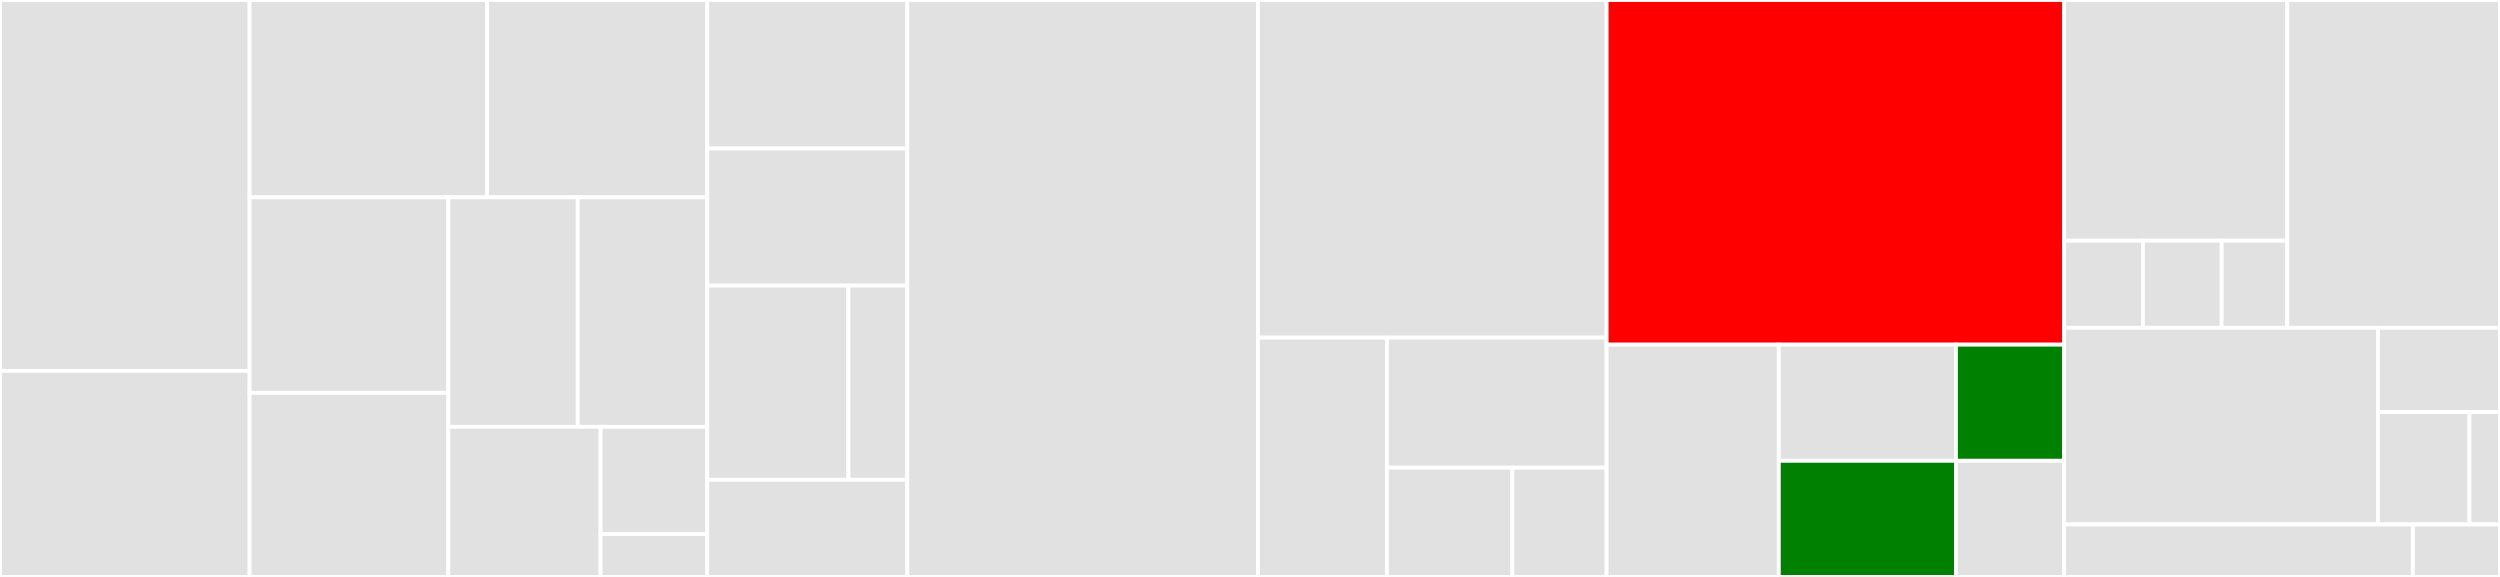 <svg baseProfile="full" width="650" height="150" viewBox="0 0 650 150" version="1.1"
xmlns="http://www.w3.org/2000/svg" xmlns:ev="http://www.w3.org/2001/xml-events"
xmlns:xlink="http://www.w3.org/1999/xlink">

<rect x="0" y="0" width="650" height="150" fill="#333333" stroke="none"/>

<style>rect.s{mask:url(#mask);}</style>
<defs>
  <pattern id="white" width="4" height="4" patternUnits="userSpaceOnUse" patternTransform="rotate(45)">
    <rect width="2" height="2" transform="translate(0,0)" fill="white"></rect>
  </pattern>
  <mask id="mask">
    <rect x="0" y="0" width="100%" height="100%" fill="url(#white)"></rect>
  </mask>
</defs>

<rect x="0" y="0" width="64.897" height="96.429" fill="#e1e1e1" stroke="white" stroke-width="1" class=" tooltipped" data-content="xhttp/xhttpserver/tls.go"><title>xhttp/xhttpserver/tls.go</title></rect>
<rect x="0" y="96.429" width="64.897" height="53.571" fill="#e1e1e1" stroke="white" stroke-width="1" class=" tooltipped" data-content="xhttp/xhttpserver/trackingWriter.go"><title>xhttp/xhttpserver/trackingWriter.go</title></rect>
<rect x="64.897" y="0" width="61.748" height="51.299" fill="#e1e1e1" stroke="white" stroke-width="1" class=" tooltipped" data-content="xhttp/xhttpserver/unmarshal.go"><title>xhttp/xhttpserver/unmarshal.go</title></rect>
<rect x="126.645" y="0" width="57.23" height="51.299" fill="#e1e1e1" stroke="white" stroke-width="1" class=" tooltipped" data-content="xhttp/xhttpserver/listener.go"><title>xhttp/xhttpserver/listener.go</title></rect>
<rect x="64.897" y="51.299" width="51.661" height="50.846" fill="#e1e1e1" stroke="white" stroke-width="1" class=" tooltipped" data-content="xhttp/xhttpserver/server.go"><title>xhttp/xhttpserver/server.go</title></rect>
<rect x="64.897" y="102.145" width="51.661" height="47.855" fill="#e1e1e1" stroke="white" stroke-width="1" class=" tooltipped" data-content="xhttp/xhttpserver/lifecycle.go"><title>xhttp/xhttpserver/lifecycle.go</title></rect>
<rect x="116.558" y="51.299" width="33.658" height="59.68" fill="#e1e1e1" stroke="white" stroke-width="1" class=" tooltipped" data-content="xhttp/xhttpserver/busy.go"><title>xhttp/xhttpserver/busy.go</title></rect>
<rect x="150.217" y="51.299" width="33.658" height="59.68" fill="#e1e1e1" stroke="white" stroke-width="1" class=" tooltipped" data-content="xhttp/xhttpserver/errors.go"><title>xhttp/xhttpserver/errors.go</title></rect>
<rect x="116.558" y="110.979" width="39.598" height="39.021" fill="#e1e1e1" stroke="white" stroke-width="1" class=" tooltipped" data-content="xhttp/xhttpserver/constant.go"><title>xhttp/xhttpserver/constant.go</title></rect>
<rect x="156.156" y="110.979" width="27.719" height="27.872" fill="#e1e1e1" stroke="white" stroke-width="1" class=" tooltipped" data-content="xhttp/xhttpserver/responseHeaders.go"><title>xhttp/xhttpserver/responseHeaders.go</title></rect>
<rect x="156.156" y="138.851" width="27.719" height="11.149" fill="#e1e1e1" stroke="white" stroke-width="1" class=" tooltipped" data-content="xhttp/xhttpserver/log.go"><title>xhttp/xhttpserver/log.go</title></rect>
<rect x="183.875" y="0" width="52.021" height="38.614" fill="#e1e1e1" stroke="white" stroke-width="1" class=" tooltipped" data-content="xhttp/xhttpclient/client.go"><title>xhttp/xhttpclient/client.go</title></rect>
<rect x="183.875" y="38.614" width="52.021" height="35.644" fill="#e1e1e1" stroke="white" stroke-width="1" class=" tooltipped" data-content="xhttp/xhttpclient/unmarshal.go"><title>xhttp/xhttpclient/unmarshal.go</title></rect>
<rect x="183.875" y="74.257" width="36.72" height="50.495" fill="#e1e1e1" stroke="white" stroke-width="1" class=" tooltipped" data-content="xhttp/xhttpclient/constructor.go"><title>xhttp/xhttpclient/constructor.go</title></rect>
<rect x="220.595" y="74.257" width="15.3" height="50.495" fill="#e1e1e1" stroke="white" stroke-width="1" class=" tooltipped" data-content="xhttp/xhttpclient/requestHeaders.go"><title>xhttp/xhttpclient/requestHeaders.go</title></rect>
<rect x="183.875" y="124.752" width="52.021" height="25.248" fill="#e1e1e1" stroke="white" stroke-width="1" class=" tooltipped" data-content="xhttp/headers.go"><title>xhttp/headers.go</title></rect>
<rect x="235.895" y="0" width="91.165" height="150.0" fill="#e1e1e1" stroke="white" stroke-width="1" class=" tooltipped" data-content="token/transport.go"><title>token/transport.go</title></rect>
<rect x="327.06" y="0" width="90.65" height="87.784" fill="#e1e1e1" stroke="white" stroke-width="1" class=" tooltipped" data-content="token/claimBuilder.go"><title>token/claimBuilder.go</title></rect>
<rect x="327.06" y="87.784" width="33.528" height="62.216" fill="#e1e1e1" stroke="white" stroke-width="1" class=" tooltipped" data-content="token/unmarshal.go"><title>token/unmarshal.go</title></rect>
<rect x="360.588" y="87.784" width="57.122" height="33.813" fill="#e1e1e1" stroke="white" stroke-width="1" class=" tooltipped" data-content="token/factory.go"><title>token/factory.go</title></rect>
<rect x="360.588" y="121.597" width="32.641" height="28.403" fill="#e1e1e1" stroke="white" stroke-width="1" class=" tooltipped" data-content="token/handler.go"><title>token/handler.go</title></rect>
<rect x="393.229" y="121.597" width="24.481" height="28.403" fill="#e1e1e1" stroke="white" stroke-width="1" class=" tooltipped" data-content="token/endpoint.go"><title>token/endpoint.go</title></rect>
<rect x="417.71" y="0" width="118.978" height="89.61" fill="red" stroke="white" stroke-width="1" class=" tooltipped" data-content="key/pair.go"><title>key/pair.go</title></rect>
<rect x="417.71" y="89.61" width="44.777" height="60.39" fill="#e1e1e1" stroke="white" stroke-width="1" class=" tooltipped" data-content="key/registry.go"><title>key/registry.go</title></rect>
<rect x="462.487" y="89.61" width="46.056" height="30.195" fill="#e1e1e1" stroke="white" stroke-width="1" class=" tooltipped" data-content="key/handler.go"><title>key/handler.go</title></rect>
<rect x="462.487" y="119.805" width="46.056" height="30.195" fill="green" stroke="white" stroke-width="1" class=" tooltipped" data-content="key/handler_jwk.go"><title>key/handler_jwk.go</title></rect>
<rect x="508.543" y="89.61" width="28.145" height="30.195" fill="green" stroke="white" stroke-width="1" class=" tooltipped" data-content="key/provide.go"><title>key/provide.go</title></rect>
<rect x="508.543" y="119.805" width="28.145" height="30.195" fill="#e1e1e1" stroke="white" stroke-width="1" class=" tooltipped" data-content="key/endpoint.go"><title>key/endpoint.go</title></rect>
<rect x="536.688" y="0" width="58.016" height="62.589" fill="#e1e1e1" stroke="white" stroke-width="1" class=" tooltipped" data-content="xlog/xloghttp/request.go"><title>xlog/xloghttp/request.go</title></rect>
<rect x="536.688" y="62.589" width="20.476" height="22.638" fill="#e1e1e1" stroke="white" stroke-width="1" class=" tooltipped" data-content="xlog/xloghttp/errorLog.go"><title>xlog/xloghttp/errorLog.go</title></rect>
<rect x="557.164" y="62.589" width="20.476" height="22.638" fill="#e1e1e1" stroke="white" stroke-width="1" class=" tooltipped" data-content="xlog/xloghttp/connState.go"><title>xlog/xloghttp/connState.go</title></rect>
<rect x="577.64" y="62.589" width="17.063" height="22.638" fill="#e1e1e1" stroke="white" stroke-width="1" class=" tooltipped" data-content="xlog/xloghttp/provide.go"><title>xlog/xloghttp/provide.go</title></rect>
<rect x="594.704" y="0" width="55.296" height="85.227" fill="#e1e1e1" stroke="white" stroke-width="1" class=" tooltipped" data-content="xlog/log.go"><title>xlog/log.go</title></rect>
<rect x="536.688" y="85.227" width="81.585" height="51.136" fill="#e1e1e1" stroke="white" stroke-width="1" class=" tooltipped" data-content="xlog/printer.go"><title>xlog/printer.go</title></rect>
<rect x="618.273" y="85.227" width="31.727" height="21.916" fill="#e1e1e1" stroke="white" stroke-width="1" class=" tooltipped" data-content="xlog/context.go"><title>xlog/context.go</title></rect>
<rect x="618.273" y="107.143" width="23.796" height="29.221" fill="#e1e1e1" stroke="white" stroke-width="1" class=" tooltipped" data-content="xlog/unmarshal.go"><title>xlog/unmarshal.go</title></rect>
<rect x="642.068" y="107.143" width="7.932" height="29.221" fill="#e1e1e1" stroke="white" stroke-width="1" class=" tooltipped" data-content="xlog/provide.go"><title>xlog/provide.go</title></rect>
<rect x="536.688" y="136.364" width="90.65" height="13.636" fill="#e1e1e1" stroke="white" stroke-width="1" class=" tooltipped" data-content="random/noncer.go"><title>random/noncer.go</title></rect>
<rect x="627.338" y="136.364" width="22.662" height="13.636" fill="#e1e1e1" stroke="white" stroke-width="1" class=" tooltipped" data-content="random/provide.go"><title>random/provide.go</title></rect>
</svg>